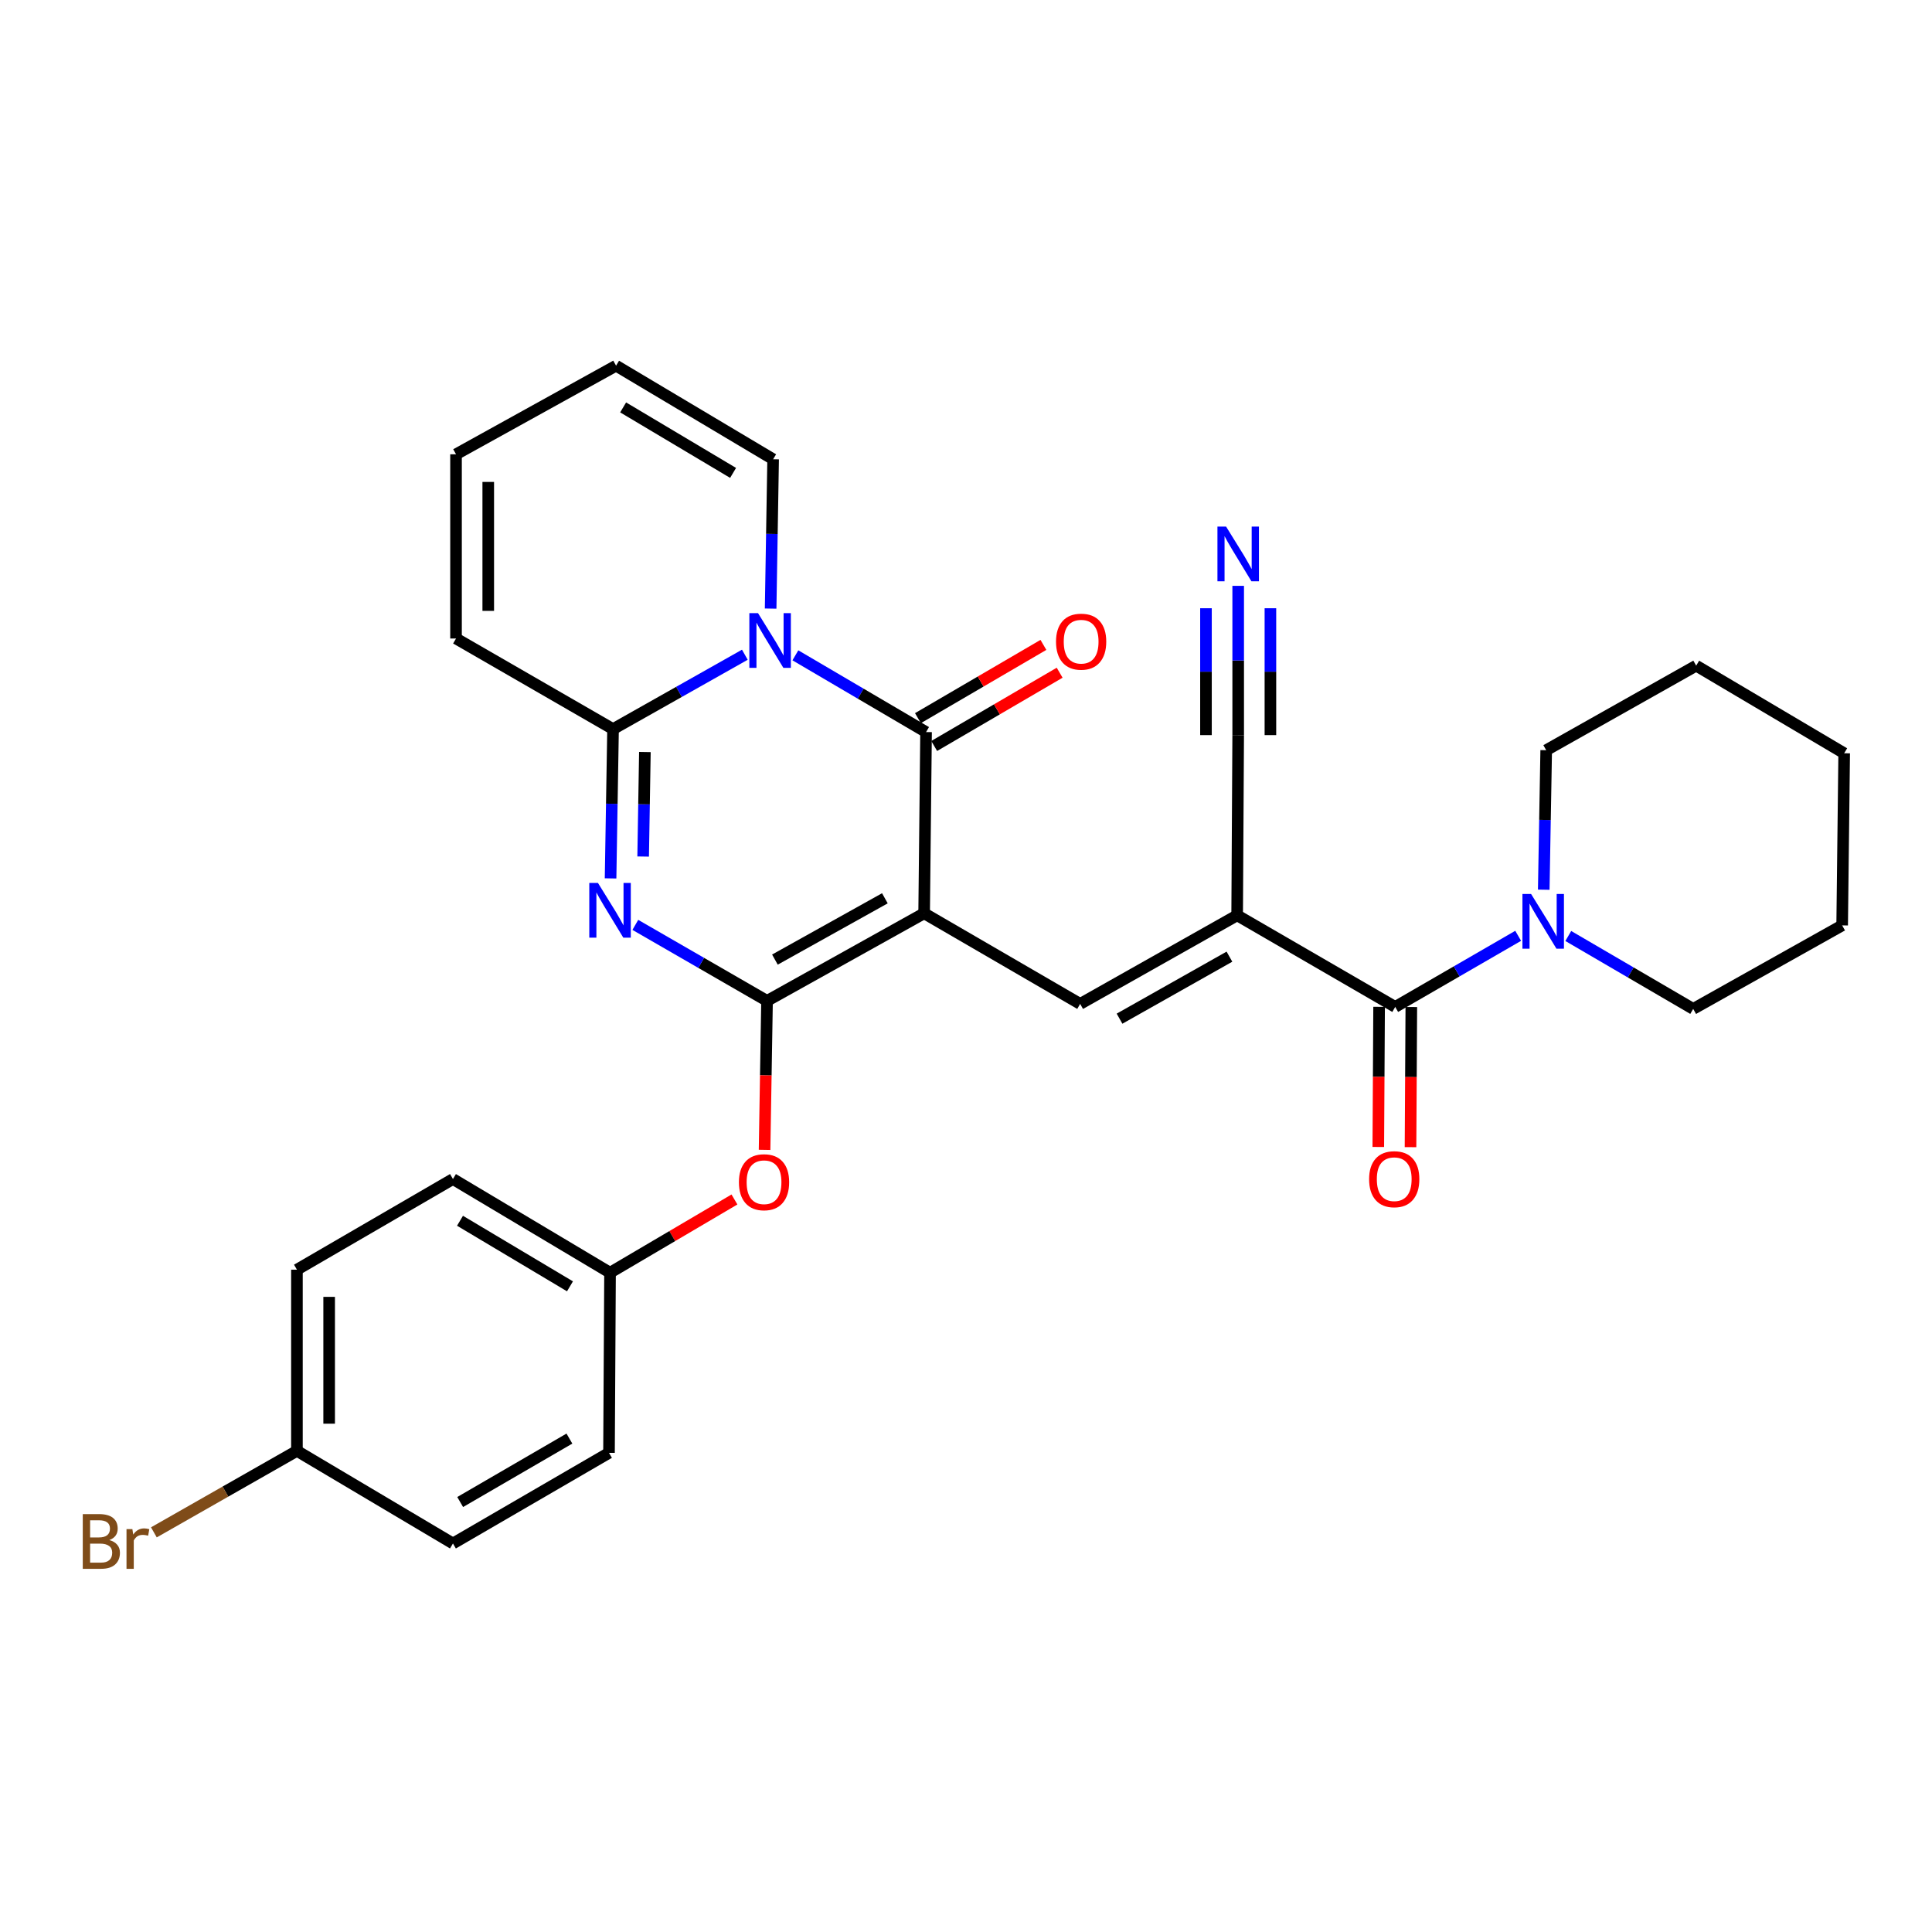 <?xml version='1.0' encoding='iso-8859-1'?>
<svg version='1.1' baseProfile='full'
              xmlns='http://www.w3.org/2000/svg'
                      xmlns:rdkit='http://www.rdkit.org/xml'
                      xmlns:xlink='http://www.w3.org/1999/xlink'
                  xml:space='preserve'
width='1000px' height='1000px' viewBox='0 0 1000 1000'>
<!-- END OF HEADER -->
<rect style='opacity:1.0;fill:#FFFFFF;stroke:none' width='1000' height='1000' x='0' y='0'> </rect>
<path class='bond-0' d='M 478.33,472.718 L 397.019,518.052' style='fill:none;fill-rule:evenodd;stroke:#000000;stroke-width:6px;stroke-linecap:butt;stroke-linejoin:miter;stroke-opacity:1' />
<path class='bond-0' d='M 458.012,464.952 L 401.095,496.685' style='fill:none;fill-rule:evenodd;stroke:#000000;stroke-width:6px;stroke-linecap:butt;stroke-linejoin:miter;stroke-opacity:1' />
<path class='bond-3' d='M 478.33,472.718 L 479.33,378.918' style='fill:none;fill-rule:evenodd;stroke:#000000;stroke-width:6px;stroke-linecap:butt;stroke-linejoin:miter;stroke-opacity:1' />
<path class='bond-6' d='M 478.33,472.718 L 559.084,519.618' style='fill:none;fill-rule:evenodd;stroke:#000000;stroke-width:6px;stroke-linecap:butt;stroke-linejoin:miter;stroke-opacity:1' />
<path class='bond-2' d='M 397.019,518.052 L 362.93,498.382' style='fill:none;fill-rule:evenodd;stroke:#000000;stroke-width:6px;stroke-linecap:butt;stroke-linejoin:miter;stroke-opacity:1' />
<path class='bond-2' d='M 362.93,498.382 L 328.841,478.712' style='fill:none;fill-rule:evenodd;stroke:#0000FF;stroke-width:6px;stroke-linecap:butt;stroke-linejoin:miter;stroke-opacity:1' />
<path class='bond-10' d='M 397.019,518.052 L 396.379,556.61' style='fill:none;fill-rule:evenodd;stroke:#000000;stroke-width:6px;stroke-linecap:butt;stroke-linejoin:miter;stroke-opacity:1' />
<path class='bond-10' d='M 396.379,556.61 L 395.739,595.168' style='fill:none;fill-rule:evenodd;stroke:#FF0000;stroke-width:6px;stroke-linecap:butt;stroke-linejoin:miter;stroke-opacity:1' />
<path class='bond-1' d='M 411.684,339.191 L 445.507,359.054' style='fill:none;fill-rule:evenodd;stroke:#0000FF;stroke-width:6px;stroke-linecap:butt;stroke-linejoin:miter;stroke-opacity:1' />
<path class='bond-1' d='M 445.507,359.054 L 479.33,378.918' style='fill:none;fill-rule:evenodd;stroke:#000000;stroke-width:6px;stroke-linecap:butt;stroke-linejoin:miter;stroke-opacity:1' />
<path class='bond-4' d='M 385.53,338.886 L 351.421,358.133' style='fill:none;fill-rule:evenodd;stroke:#0000FF;stroke-width:6px;stroke-linecap:butt;stroke-linejoin:miter;stroke-opacity:1' />
<path class='bond-4' d='M 351.421,358.133 L 317.312,377.38' style='fill:none;fill-rule:evenodd;stroke:#000000;stroke-width:6px;stroke-linecap:butt;stroke-linejoin:miter;stroke-opacity:1' />
<path class='bond-12' d='M 398.879,315.003 L 399.524,276.356' style='fill:none;fill-rule:evenodd;stroke:#0000FF;stroke-width:6px;stroke-linecap:butt;stroke-linejoin:miter;stroke-opacity:1' />
<path class='bond-12' d='M 399.524,276.356 L 400.169,237.709' style='fill:none;fill-rule:evenodd;stroke:#000000;stroke-width:6px;stroke-linecap:butt;stroke-linejoin:miter;stroke-opacity:1' />
<path class='bond-30' d='M 316.029,454.656 L 316.67,416.018' style='fill:none;fill-rule:evenodd;stroke:#0000FF;stroke-width:6px;stroke-linecap:butt;stroke-linejoin:miter;stroke-opacity:1' />
<path class='bond-30' d='M 316.67,416.018 L 317.312,377.38' style='fill:none;fill-rule:evenodd;stroke:#000000;stroke-width:6px;stroke-linecap:butt;stroke-linejoin:miter;stroke-opacity:1' />
<path class='bond-30' d='M 332.896,443.342 L 333.345,416.295' style='fill:none;fill-rule:evenodd;stroke:#0000FF;stroke-width:6px;stroke-linecap:butt;stroke-linejoin:miter;stroke-opacity:1' />
<path class='bond-30' d='M 333.345,416.295 L 333.794,389.248' style='fill:none;fill-rule:evenodd;stroke:#000000;stroke-width:6px;stroke-linecap:butt;stroke-linejoin:miter;stroke-opacity:1' />
<path class='bond-13' d='M 483.535,386.119 L 516.005,367.157' style='fill:none;fill-rule:evenodd;stroke:#000000;stroke-width:6px;stroke-linecap:butt;stroke-linejoin:miter;stroke-opacity:1' />
<path class='bond-13' d='M 516.005,367.157 L 548.475,348.195' style='fill:none;fill-rule:evenodd;stroke:#FF0000;stroke-width:6px;stroke-linecap:butt;stroke-linejoin:miter;stroke-opacity:1' />
<path class='bond-13' d='M 475.125,371.717 L 507.595,352.756' style='fill:none;fill-rule:evenodd;stroke:#000000;stroke-width:6px;stroke-linecap:butt;stroke-linejoin:miter;stroke-opacity:1' />
<path class='bond-13' d='M 507.595,352.756 L 540.065,333.794' style='fill:none;fill-rule:evenodd;stroke:#FF0000;stroke-width:6px;stroke-linecap:butt;stroke-linejoin:miter;stroke-opacity:1' />
<path class='bond-14' d='M 317.312,377.38 L 236.038,330.489' style='fill:none;fill-rule:evenodd;stroke:#000000;stroke-width:6px;stroke-linecap:butt;stroke-linejoin:miter;stroke-opacity:1' />
<path class='bond-5' d='M 640.348,473.765 L 559.084,519.618' style='fill:none;fill-rule:evenodd;stroke:#000000;stroke-width:6px;stroke-linecap:butt;stroke-linejoin:miter;stroke-opacity:1' />
<path class='bond-5' d='M 636.354,495.167 L 579.469,527.264' style='fill:none;fill-rule:evenodd;stroke:#000000;stroke-width:6px;stroke-linecap:butt;stroke-linejoin:miter;stroke-opacity:1' />
<path class='bond-7' d='M 640.348,473.765 L 722.159,521.183' style='fill:none;fill-rule:evenodd;stroke:#000000;stroke-width:6px;stroke-linecap:butt;stroke-linejoin:miter;stroke-opacity:1' />
<path class='bond-9' d='M 640.348,473.765 L 640.885,380.493' style='fill:none;fill-rule:evenodd;stroke:#000000;stroke-width:6px;stroke-linecap:butt;stroke-linejoin:miter;stroke-opacity:1' />
<path class='bond-8' d='M 722.159,521.183 L 753.98,502.78' style='fill:none;fill-rule:evenodd;stroke:#000000;stroke-width:6px;stroke-linecap:butt;stroke-linejoin:miter;stroke-opacity:1' />
<path class='bond-8' d='M 753.98,502.78 L 785.801,484.377' style='fill:none;fill-rule:evenodd;stroke:#0000FF;stroke-width:6px;stroke-linecap:butt;stroke-linejoin:miter;stroke-opacity:1' />
<path class='bond-15' d='M 713.82,521.136 L 713.613,557.404' style='fill:none;fill-rule:evenodd;stroke:#000000;stroke-width:6px;stroke-linecap:butt;stroke-linejoin:miter;stroke-opacity:1' />
<path class='bond-15' d='M 713.613,557.404 L 713.405,593.672' style='fill:none;fill-rule:evenodd;stroke:#FF0000;stroke-width:6px;stroke-linecap:butt;stroke-linejoin:miter;stroke-opacity:1' />
<path class='bond-15' d='M 730.497,521.231 L 730.29,557.499' style='fill:none;fill-rule:evenodd;stroke:#000000;stroke-width:6px;stroke-linecap:butt;stroke-linejoin:miter;stroke-opacity:1' />
<path class='bond-15' d='M 730.29,557.499 L 730.082,593.768' style='fill:none;fill-rule:evenodd;stroke:#FF0000;stroke-width:6px;stroke-linecap:butt;stroke-linejoin:miter;stroke-opacity:1' />
<path class='bond-25' d='M 799.041,460.512 L 799.675,424.408' style='fill:none;fill-rule:evenodd;stroke:#0000FF;stroke-width:6px;stroke-linecap:butt;stroke-linejoin:miter;stroke-opacity:1' />
<path class='bond-25' d='M 799.675,424.408 L 800.31,388.304' style='fill:none;fill-rule:evenodd;stroke:#000000;stroke-width:6px;stroke-linecap:butt;stroke-linejoin:miter;stroke-opacity:1' />
<path class='bond-26' d='M 811.741,484.469 L 844.068,503.34' style='fill:none;fill-rule:evenodd;stroke:#0000FF;stroke-width:6px;stroke-linecap:butt;stroke-linejoin:miter;stroke-opacity:1' />
<path class='bond-26' d='M 844.068,503.34 L 876.395,522.212' style='fill:none;fill-rule:evenodd;stroke:#000000;stroke-width:6px;stroke-linecap:butt;stroke-linejoin:miter;stroke-opacity:1' />
<path class='bond-11' d='M 640.885,380.493 L 640.885,341.864' style='fill:none;fill-rule:evenodd;stroke:#000000;stroke-width:6px;stroke-linecap:butt;stroke-linejoin:miter;stroke-opacity:1' />
<path class='bond-11' d='M 640.885,341.864 L 640.885,303.235' style='fill:none;fill-rule:evenodd;stroke:#0000FF;stroke-width:6px;stroke-linecap:butt;stroke-linejoin:miter;stroke-opacity:1' />
<path class='bond-11' d='M 657.563,380.493 L 657.563,347.658' style='fill:none;fill-rule:evenodd;stroke:#000000;stroke-width:6px;stroke-linecap:butt;stroke-linejoin:miter;stroke-opacity:1' />
<path class='bond-11' d='M 657.563,347.658 L 657.563,314.823' style='fill:none;fill-rule:evenodd;stroke:#0000FF;stroke-width:6px;stroke-linecap:butt;stroke-linejoin:miter;stroke-opacity:1' />
<path class='bond-11' d='M 624.208,380.493 L 624.208,347.658' style='fill:none;fill-rule:evenodd;stroke:#000000;stroke-width:6px;stroke-linecap:butt;stroke-linejoin:miter;stroke-opacity:1' />
<path class='bond-11' d='M 624.208,347.658 L 624.208,314.823' style='fill:none;fill-rule:evenodd;stroke:#0000FF;stroke-width:6px;stroke-linecap:butt;stroke-linejoin:miter;stroke-opacity:1' />
<path class='bond-18' d='M 380.15,620.846 L 347.953,639.799' style='fill:none;fill-rule:evenodd;stroke:#FF0000;stroke-width:6px;stroke-linecap:butt;stroke-linejoin:miter;stroke-opacity:1' />
<path class='bond-18' d='M 347.953,639.799 L 315.755,658.751' style='fill:none;fill-rule:evenodd;stroke:#000000;stroke-width:6px;stroke-linecap:butt;stroke-linejoin:miter;stroke-opacity:1' />
<path class='bond-16' d='M 400.169,237.709 L 318.878,189.28' style='fill:none;fill-rule:evenodd;stroke:#000000;stroke-width:6px;stroke-linecap:butt;stroke-linejoin:miter;stroke-opacity:1' />
<path class='bond-16' d='M 379.44,244.772 L 322.536,210.872' style='fill:none;fill-rule:evenodd;stroke:#000000;stroke-width:6px;stroke-linecap:butt;stroke-linejoin:miter;stroke-opacity:1' />
<path class='bond-31' d='M 236.038,330.489 L 236.038,235.142' style='fill:none;fill-rule:evenodd;stroke:#000000;stroke-width:6px;stroke-linecap:butt;stroke-linejoin:miter;stroke-opacity:1' />
<path class='bond-31' d='M 252.716,316.187 L 252.716,249.445' style='fill:none;fill-rule:evenodd;stroke:#000000;stroke-width:6px;stroke-linecap:butt;stroke-linejoin:miter;stroke-opacity:1' />
<path class='bond-17' d='M 318.878,189.28 L 236.038,235.142' style='fill:none;fill-rule:evenodd;stroke:#000000;stroke-width:6px;stroke-linecap:butt;stroke-linejoin:miter;stroke-opacity:1' />
<path class='bond-21' d='M 315.755,658.751 L 315.218,751.995' style='fill:none;fill-rule:evenodd;stroke:#000000;stroke-width:6px;stroke-linecap:butt;stroke-linejoin:miter;stroke-opacity:1' />
<path class='bond-22' d='M 315.755,658.751 L 234.445,610.267' style='fill:none;fill-rule:evenodd;stroke:#000000;stroke-width:6px;stroke-linecap:butt;stroke-linejoin:miter;stroke-opacity:1' />
<path class='bond-22' d='M 295.018,665.803 L 238.1,631.864' style='fill:none;fill-rule:evenodd;stroke:#000000;stroke-width:6px;stroke-linecap:butt;stroke-linejoin:miter;stroke-opacity:1' />
<path class='bond-19' d='M 153.69,750.967 L 153.69,657.185' style='fill:none;fill-rule:evenodd;stroke:#000000;stroke-width:6px;stroke-linecap:butt;stroke-linejoin:miter;stroke-opacity:1' />
<path class='bond-19' d='M 170.368,736.899 L 170.368,671.253' style='fill:none;fill-rule:evenodd;stroke:#000000;stroke-width:6px;stroke-linecap:butt;stroke-linejoin:miter;stroke-opacity:1' />
<path class='bond-20' d='M 153.69,750.967 L 116.669,772.057' style='fill:none;fill-rule:evenodd;stroke:#000000;stroke-width:6px;stroke-linecap:butt;stroke-linejoin:miter;stroke-opacity:1' />
<path class='bond-20' d='M 116.669,772.057 L 79.648,793.147' style='fill:none;fill-rule:evenodd;stroke:#7F4C19;stroke-width:6px;stroke-linecap:butt;stroke-linejoin:miter;stroke-opacity:1' />
<path class='bond-32' d='M 153.69,750.967 L 234.445,798.904' style='fill:none;fill-rule:evenodd;stroke:#000000;stroke-width:6px;stroke-linecap:butt;stroke-linejoin:miter;stroke-opacity:1' />
<path class='bond-24' d='M 315.218,751.995 L 234.445,798.904' style='fill:none;fill-rule:evenodd;stroke:#000000;stroke-width:6px;stroke-linecap:butt;stroke-linejoin:miter;stroke-opacity:1' />
<path class='bond-24' d='M 294.727,744.61 L 238.185,777.446' style='fill:none;fill-rule:evenodd;stroke:#000000;stroke-width:6px;stroke-linecap:butt;stroke-linejoin:miter;stroke-opacity:1' />
<path class='bond-23' d='M 234.445,610.267 L 153.69,657.185' style='fill:none;fill-rule:evenodd;stroke:#000000;stroke-width:6px;stroke-linecap:butt;stroke-linejoin:miter;stroke-opacity:1' />
<path class='bond-28' d='M 800.31,388.304 L 877.942,344.545' style='fill:none;fill-rule:evenodd;stroke:#000000;stroke-width:6px;stroke-linecap:butt;stroke-linejoin:miter;stroke-opacity:1' />
<path class='bond-27' d='M 876.395,522.212 L 953.499,478.981' style='fill:none;fill-rule:evenodd;stroke:#000000;stroke-width:6px;stroke-linecap:butt;stroke-linejoin:miter;stroke-opacity:1' />
<path class='bond-29' d='M 953.499,478.981 L 954.545,389.888' style='fill:none;fill-rule:evenodd;stroke:#000000;stroke-width:6px;stroke-linecap:butt;stroke-linejoin:miter;stroke-opacity:1' />
<path class='bond-33' d='M 877.942,344.545 L 954.545,389.888' style='fill:none;fill-rule:evenodd;stroke:#000000;stroke-width:6px;stroke-linecap:butt;stroke-linejoin:miter;stroke-opacity:1' />
<path  class='atom-2' d='M 392.344 317.349
L 401.624 332.349
Q 402.544 333.829, 404.024 336.509
Q 405.504 339.189, 405.584 339.349
L 405.584 317.349
L 409.344 317.349
L 409.344 345.669
L 405.464 345.669
L 395.504 329.269
Q 394.344 327.349, 393.104 325.149
Q 391.904 322.949, 391.544 322.269
L 391.544 345.669
L 387.864 345.669
L 387.864 317.349
L 392.344 317.349
' fill='#0000FF'/>
<path  class='atom-3' d='M 309.495 457.001
L 318.775 472.001
Q 319.695 473.481, 321.175 476.161
Q 322.655 478.841, 322.735 479.001
L 322.735 457.001
L 326.495 457.001
L 326.495 485.321
L 322.615 485.321
L 312.655 468.921
Q 311.495 467.001, 310.255 464.801
Q 309.055 462.601, 308.695 461.921
L 308.695 485.321
L 305.015 485.321
L 305.015 457.001
L 309.495 457.001
' fill='#0000FF'/>
<path  class='atom-9' d='M 792.493 462.727
L 801.773 477.727
Q 802.693 479.207, 804.173 481.887
Q 805.653 484.567, 805.733 484.727
L 805.733 462.727
L 809.493 462.727
L 809.493 491.047
L 805.613 491.047
L 795.653 474.647
Q 794.493 472.727, 793.253 470.527
Q 792.053 468.327, 791.693 467.647
L 791.693 491.047
L 788.013 491.047
L 788.013 462.727
L 792.493 462.727
' fill='#0000FF'/>
<path  class='atom-11' d='M 382.463 611.913
Q 382.463 605.113, 385.823 601.313
Q 389.183 597.513, 395.463 597.513
Q 401.743 597.513, 405.103 601.313
Q 408.463 605.113, 408.463 611.913
Q 408.463 618.793, 405.063 622.713
Q 401.663 626.593, 395.463 626.593
Q 389.223 626.593, 385.823 622.713
Q 382.463 618.833, 382.463 611.913
M 395.463 623.393
Q 399.783 623.393, 402.103 620.513
Q 404.463 617.593, 404.463 611.913
Q 404.463 606.353, 402.103 603.553
Q 399.783 600.713, 395.463 600.713
Q 391.143 600.713, 388.783 603.513
Q 386.463 606.313, 386.463 611.913
Q 386.463 617.633, 388.783 620.513
Q 391.143 623.393, 395.463 623.393
' fill='#FF0000'/>
<path  class='atom-12' d='M 634.625 272.57
L 643.905 287.57
Q 644.825 289.05, 646.305 291.73
Q 647.785 294.41, 647.865 294.57
L 647.865 272.57
L 651.625 272.57
L 651.625 300.89
L 647.745 300.89
L 637.785 284.49
Q 636.625 282.57, 635.385 280.37
Q 634.185 278.17, 633.825 277.49
L 633.825 300.89
L 630.145 300.89
L 630.145 272.57
L 634.625 272.57
' fill='#0000FF'/>
<path  class='atom-14' d='M 546.594 332.126
Q 546.594 325.326, 549.954 321.526
Q 553.314 317.726, 559.594 317.726
Q 565.874 317.726, 569.234 321.526
Q 572.594 325.326, 572.594 332.126
Q 572.594 339.006, 569.194 342.926
Q 565.794 346.806, 559.594 346.806
Q 553.354 346.806, 549.954 342.926
Q 546.594 339.046, 546.594 332.126
M 559.594 343.606
Q 563.914 343.606, 566.234 340.726
Q 568.594 337.806, 568.594 332.126
Q 568.594 326.566, 566.234 323.766
Q 563.914 320.926, 559.594 320.926
Q 555.274 320.926, 552.914 323.726
Q 550.594 326.526, 550.594 332.126
Q 550.594 337.846, 552.914 340.726
Q 555.274 343.606, 559.594 343.606
' fill='#FF0000'/>
<path  class='atom-16' d='M 708.649 610.347
Q 708.649 603.547, 712.009 599.747
Q 715.369 595.947, 721.649 595.947
Q 727.929 595.947, 731.289 599.747
Q 734.649 603.547, 734.649 610.347
Q 734.649 617.227, 731.249 621.147
Q 727.849 625.027, 721.649 625.027
Q 715.409 625.027, 712.009 621.147
Q 708.649 617.267, 708.649 610.347
M 721.649 621.827
Q 725.969 621.827, 728.289 618.947
Q 730.649 616.027, 730.649 610.347
Q 730.649 604.787, 728.289 601.987
Q 725.969 599.147, 721.649 599.147
Q 717.329 599.147, 714.969 601.947
Q 712.649 604.747, 712.649 610.347
Q 712.649 616.067, 714.969 618.947
Q 717.329 621.827, 721.649 621.827
' fill='#FF0000'/>
<path  class='atom-21' d='M 56.599 797.137
Q 59.319 797.897, 60.679 799.577
Q 62.08 801.217, 62.08 803.657
Q 62.08 807.577, 59.559 809.817
Q 57.08 812.017, 52.359 812.017
L 42.84 812.017
L 42.84 783.697
L 51.2 783.697
Q 56.039 783.697, 58.48 785.657
Q 60.919 787.617, 60.919 791.217
Q 60.919 795.497, 56.599 797.137
M 46.639 786.897
L 46.639 795.777
L 51.2 795.777
Q 53.999 795.777, 55.44 794.657
Q 56.919 793.497, 56.919 791.217
Q 56.919 786.897, 51.2 786.897
L 46.639 786.897
M 52.359 808.817
Q 55.12 808.817, 56.599 807.497
Q 58.08 806.177, 58.08 803.657
Q 58.08 801.337, 56.44 800.177
Q 54.84 798.977, 51.76 798.977
L 46.639 798.977
L 46.639 808.817
L 52.359 808.817
' fill='#7F4C19'/>
<path  class='atom-21' d='M 68.519 791.457
L 68.96 794.297
Q 71.12 791.097, 74.639 791.097
Q 75.76 791.097, 77.279 791.497
L 76.68 794.857
Q 74.96 794.457, 73.999 794.457
Q 72.32 794.457, 71.2 795.137
Q 70.12 795.777, 69.24 797.337
L 69.24 812.017
L 65.48 812.017
L 65.48 791.457
L 68.519 791.457
' fill='#7F4C19'/>
</svg>
